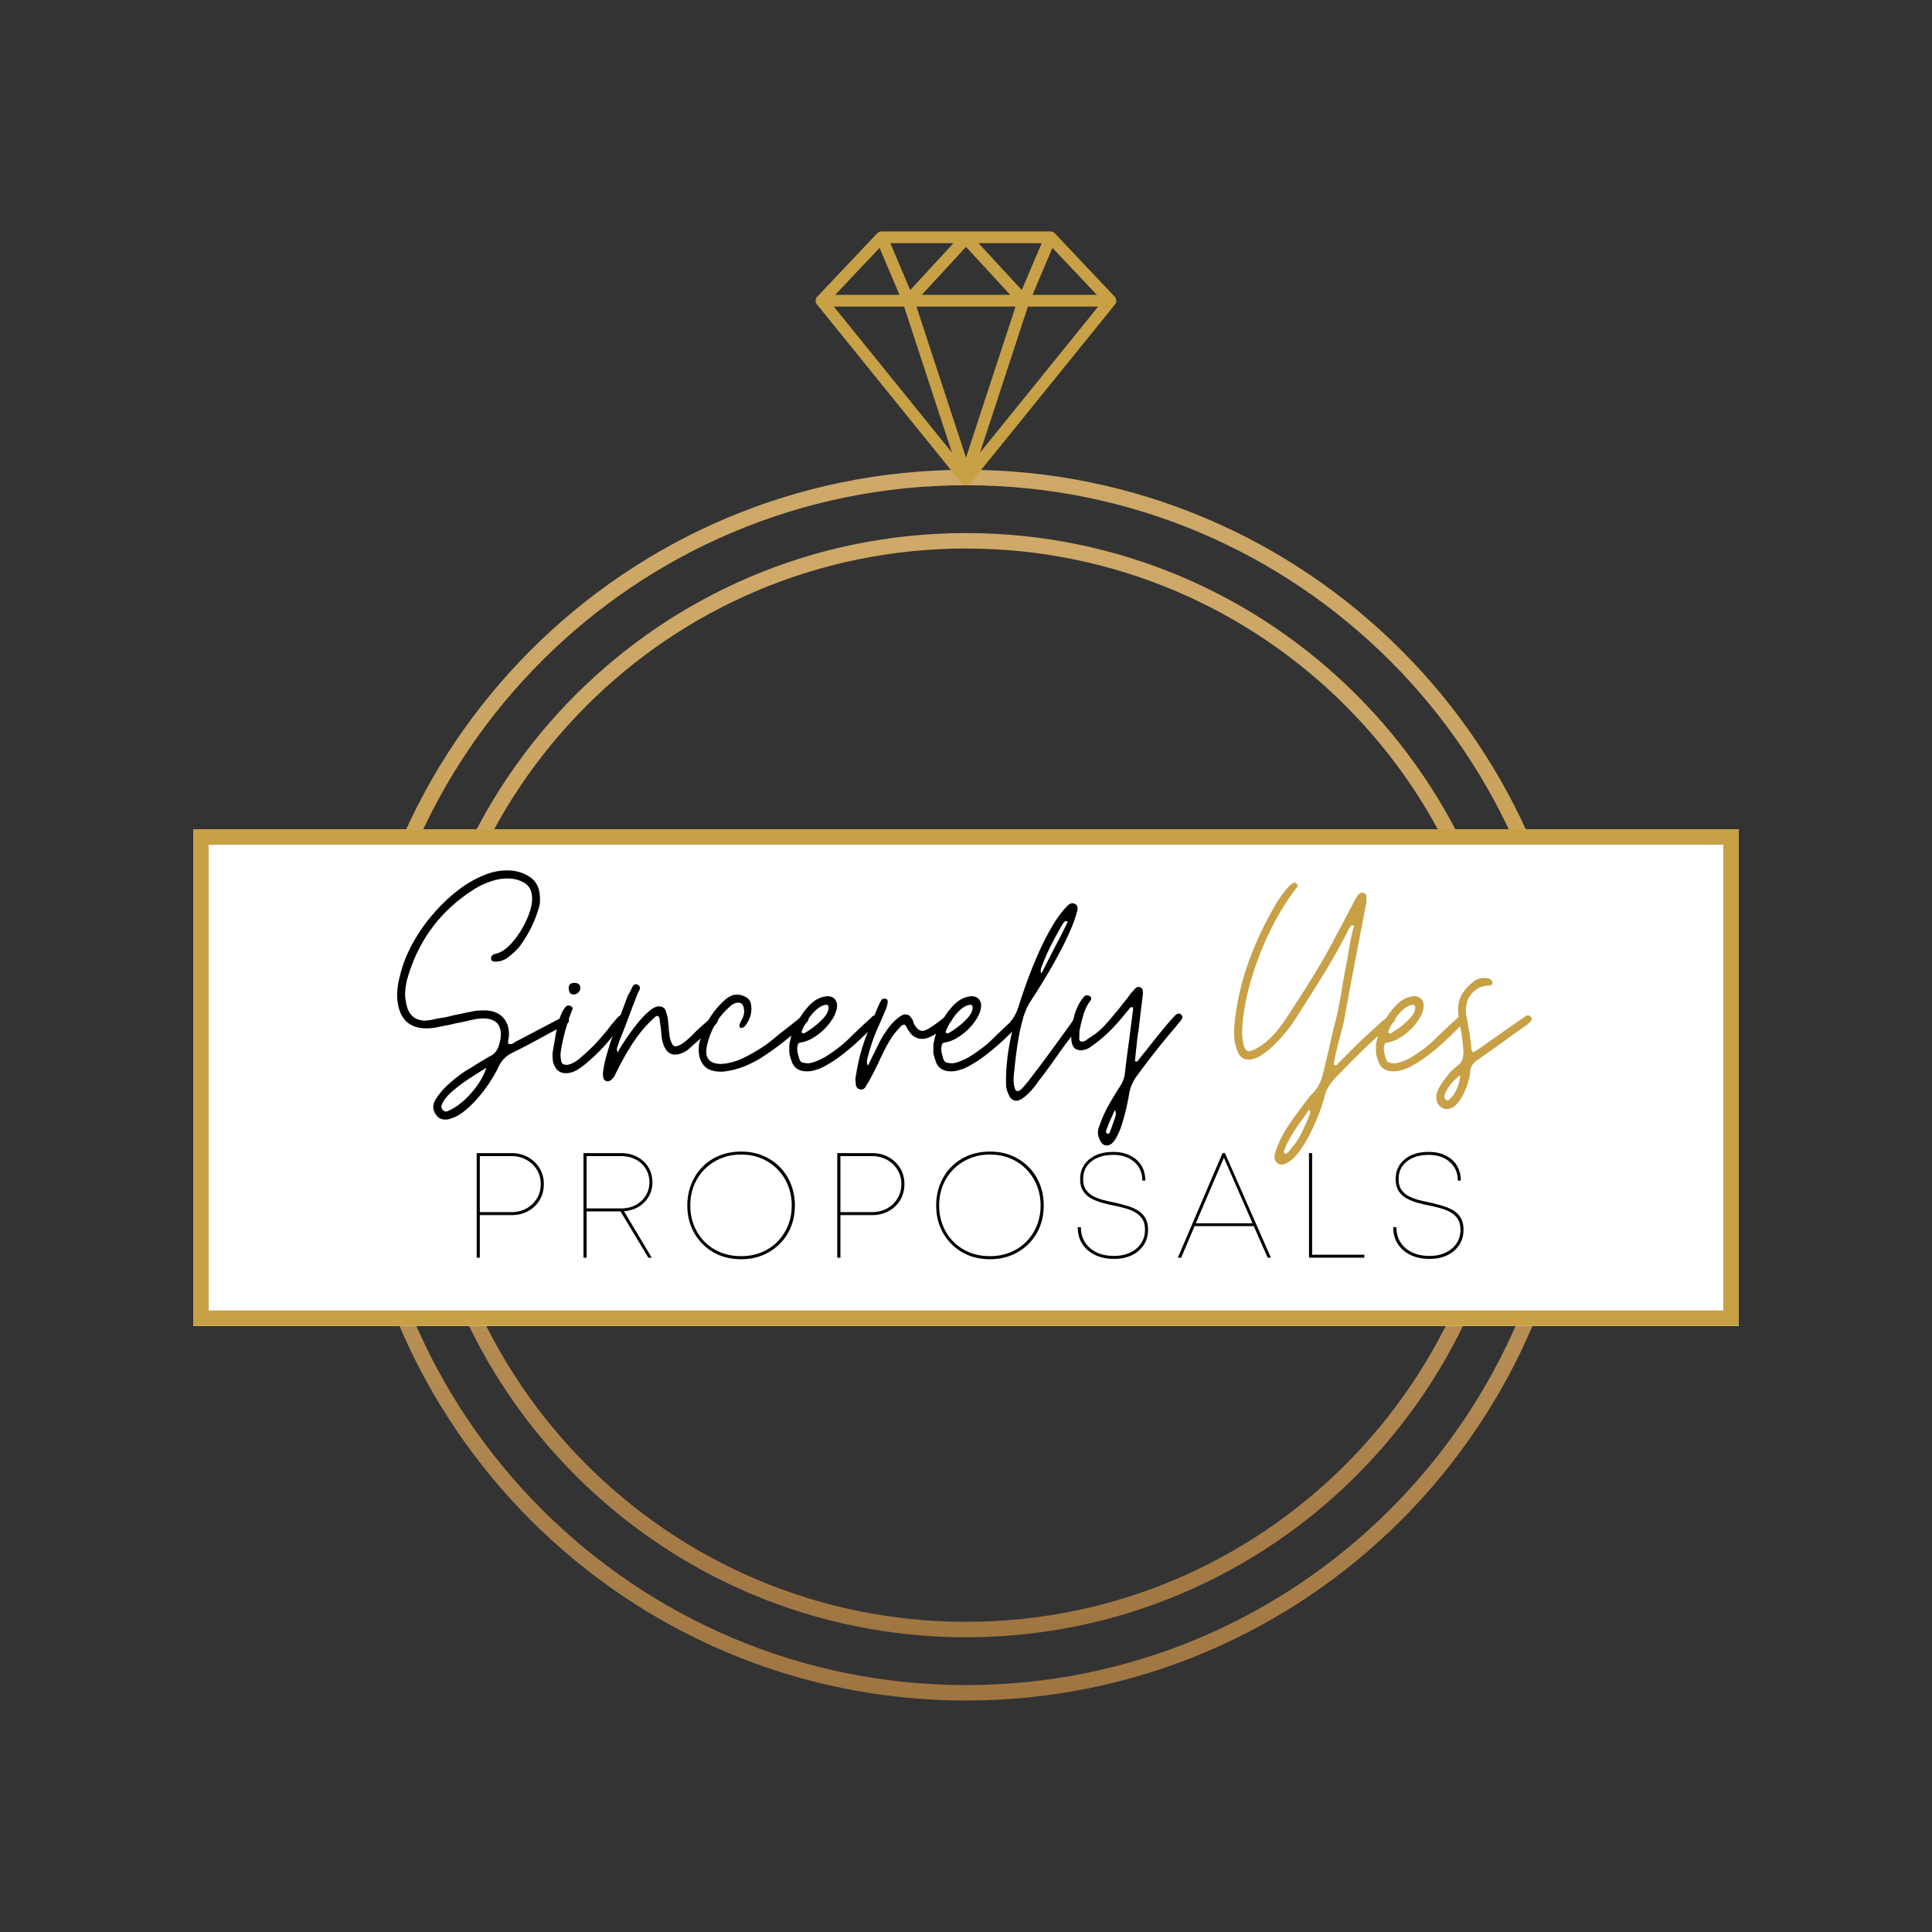 <?xml version="1.0" encoding="UTF-8"?>
<svg data-bbox="37.5 44.92 300.133 285.154" height="500" viewBox="0 0 375 375" width="500" xmlns="http://www.w3.org/2000/svg" data-type="ugc">
    <rect x="0" y="0" width="375" height="375" fill="#333333" stroke="none"/>
    <g>
        <defs>
            <clipPath id="ddf371f4-0d6a-452e-b171-8c79a16854ed">
                <path d="M68.055 91.188H306.94v238.886H68.055Zm0 0"/>
            </clipPath>
            <clipPath id="6f91a0cb-b0d2-49a6-bfef-dc497a560576">
                <path d="M68.055 210.629c0 65.965 53.476 119.445 119.445 119.445 65.965 0 119.441-53.48 119.441-119.445S253.465 91.188 187.5 91.188c-65.969 0-119.445 53.476-119.445 119.44m0 0"/>
            </clipPath>
            <clipPath id="6c74dbb6-d4c1-42ff-acb3-ff0c28a36056">
                <path d="M80.336 103.469H294.66v214.324H80.336Zm0 0"/>
            </clipPath>
            <clipPath id="8e963fca-cf47-4825-95d2-be11626a327a">
                <path d="M80.336 210.629c0 59.184 47.98 107.164 107.164 107.164s107.16-47.98 107.16-107.164-47.976-107.16-107.16-107.16-107.164 47.976-107.164 107.16m0 0"/>
            </clipPath>
            <clipPath id="78e1a78f-289e-46e3-8f93-c30fa262ebdd">
                <path d="M37.5 160.96h300v96.407h-300Zm0 0"/>
            </clipPath>
            <clipPath id="ba7b614e-07fb-407a-bd63-0d80e022c616">
                <path d="M37.508 160.96h299.984v96.4H37.508Zm0 0"/>
            </clipPath>
            <clipPath id="3b25a157-4a7d-4d80-adcf-d2bb66c0c052">
                <path d="M158.18 44.926h58.5v49.5h-58.5Zm0 0"/>
            </clipPath>
            <linearGradient id="a1f79650-7bc8-4f3a-98a4-554f70a3003f" y2="32" gradientUnits="userSpaceOnUse" x2="64" y1="32" gradientTransform="scale(4.977)" x1="0">
                <stop offset="0" stop-color="#9F7542"/>
                <stop offset=".008" stop-color="#9F7542"/>
                <stop offset=".016" stop-color="#A07643"/>
                <stop offset=".023" stop-color="#A17743"/>
                <stop offset=".031" stop-color="#A17744"/>
                <stop offset=".039" stop-color="#A27844"/>
                <stop offset=".047" stop-color="#A27845"/>
                <stop offset=".055" stop-color="#A37945"/>
                <stop offset=".063" stop-color="#A37A46"/>
                <stop offset=".07" stop-color="#A47A46"/>
                <stop offset=".078" stop-color="#A57B46"/>
                <stop offset=".086" stop-color="#A57C47"/>
                <stop offset=".094" stop-color="#A67C47"/>
                <stop offset=".102" stop-color="#A67D48"/>
                <stop offset=".109" stop-color="#A77E48"/>
                <stop offset=".117" stop-color="#A77E49"/>
                <stop offset=".125" stop-color="#A87F49"/>
                <stop offset=".133" stop-color="#A97F4A"/>
                <stop offset=".141" stop-color="#A9804A"/>
                <stop offset=".148" stop-color="#AA814B"/>
                <stop offset=".156" stop-color="#AA814B"/>
                <stop offset=".164" stop-color="#AB824C"/>
                <stop offset=".172" stop-color="#AC834C"/>
                <stop offset=".18" stop-color="#AC834D"/>
                <stop offset=".188" stop-color="#AD844D"/>
                <stop offset=".195" stop-color="#AD844E"/>
                <stop offset=".203" stop-color="#AE854E"/>
                <stop offset=".211" stop-color="#AF864F"/>
                <stop offset=".219" stop-color="#AF874F"/>
                <stop offset=".227" stop-color="#B08750"/>
                <stop offset=".234" stop-color="#B18850"/>
                <stop offset=".242" stop-color="#B18951"/>
                <stop offset=".25" stop-color="#B28A51"/>
                <stop offset=".258" stop-color="#B38A52"/>
                <stop offset=".266" stop-color="#B38B52"/>
                <stop offset=".273" stop-color="#B48C53"/>
                <stop offset=".281" stop-color="#B58D53"/>
                <stop offset=".289" stop-color="#B68E54"/>
                <stop offset=".297" stop-color="#B68E55"/>
                <stop offset=".305" stop-color="#B78F55"/>
                <stop offset=".313" stop-color="#B89056"/>
                <stop offset=".32" stop-color="#B89156"/>
                <stop offset=".328" stop-color="#B99157"/>
                <stop offset=".336" stop-color="#BA9257"/>
                <stop offset=".344" stop-color="#BB9358"/>
                <stop offset=".352" stop-color="#BB9458"/>
                <stop offset=".359" stop-color="#BC9559"/>
                <stop offset=".367" stop-color="#BD9559"/>
                <stop offset=".375" stop-color="#BD965A"/>
                <stop offset=".383" stop-color="#BE975B"/>
                <stop offset=".391" stop-color="#BF985B"/>
                <stop offset=".398" stop-color="#C0985C"/>
                <stop offset=".406" stop-color="#C0995C"/>
                <stop offset=".414" stop-color="#C0995B"/>
                <stop offset=".422" stop-color="#C19A5A"/>
                <stop offset=".43" stop-color="#C19A59"/>
                <stop offset=".438" stop-color="#C19A58"/>
                <stop offset=".445" stop-color="#C29A58"/>
                <stop offset=".453" stop-color="#C29B57"/>
                <stop offset=".461" stop-color="#C29B56"/>
                <stop offset=".469" stop-color="#C39B55"/>
                <stop offset=".477" stop-color="#C39B54"/>
                <stop offset=".484" stop-color="#C39C53"/>
                <stop offset=".492" stop-color="#C49C52"/>
                <stop offset=".5" stop-color="#C49C52"/>
                <stop offset=".508" stop-color="#C49D51"/>
                <stop offset=".516" stop-color="#C49D50"/>
                <stop offset=".523" stop-color="#C59D4F"/>
                <stop offset=".531" stop-color="#C59D4E"/>
                <stop offset=".539" stop-color="#C59E4D"/>
                <stop offset=".547" stop-color="#C69E4C"/>
                <stop offset=".555" stop-color="#C69E4C"/>
                <stop offset=".563" stop-color="#C69E4B"/>
                <stop offset=".57" stop-color="#C79F4A"/>
                <stop offset=".578" stop-color="#C79F49"/>
                <stop offset=".586" stop-color="#C79F48"/>
                <stop offset=".594" stop-color="#C8A047"/>
                <stop offset=".609" stop-color="#C8A047"/>
                <stop offset=".613" stop-color="#C8A048"/>
                <stop offset=".617" stop-color="#C8A049"/>
                <stop offset=".621" stop-color="#C8A049"/>
                <stop offset=".625" stop-color="#C8A14A"/>
                <stop offset=".629" stop-color="#C8A14B"/>
                <stop offset=".633" stop-color="#C8A14B"/>
                <stop offset=".637" stop-color="#C8A14C"/>
                <stop offset=".641" stop-color="#C9A14C"/>
                <stop offset=".645" stop-color="#C9A14D"/>
                <stop offset=".648" stop-color="#C9A14E"/>
                <stop offset=".652" stop-color="#C9A14E"/>
                <stop offset=".656" stop-color="#C9A14F"/>
                <stop offset=".66" stop-color="#C9A14F"/>
                <stop offset=".664" stop-color="#C9A250"/>
                <stop offset=".668" stop-color="#C9A251"/>
                <stop offset=".672" stop-color="#C9A251"/>
                <stop offset=".676" stop-color="#C9A252"/>
                <stop offset=".68" stop-color="#C9A252"/>
                <stop offset=".684" stop-color="#C9A253"/>
                <stop offset=".688" stop-color="#C9A254"/>
                <stop offset=".691" stop-color="#C9A254"/>
                <stop offset=".695" stop-color="#C9A255"/>
                <stop offset=".699" stop-color="#C9A255"/>
                <stop offset=".703" stop-color="#C9A356"/>
                <stop offset=".707" stop-color="#CAA357"/>
                <stop offset=".711" stop-color="#CAA357"/>
                <stop offset=".715" stop-color="#CAA358"/>
                <stop offset=".719" stop-color="#CAA358"/>
                <stop offset=".723" stop-color="#CAA359"/>
                <stop offset=".727" stop-color="#CAA35A"/>
                <stop offset=".73" stop-color="#CAA35A"/>
                <stop offset=".734" stop-color="#CAA35B"/>
                <stop offset=".738" stop-color="#CAA35B"/>
                <stop offset=".742" stop-color="#CAA45C"/>
                <stop offset=".746" stop-color="#CAA45D"/>
                <stop offset=".75" stop-color="#CAA45D"/>
                <stop offset=".754" stop-color="#CAA45E"/>
                <stop offset=".758" stop-color="#CAA45E"/>
                <stop offset=".762" stop-color="#CAA45F"/>
                <stop offset=".766" stop-color="#CAA460"/>
                <stop offset=".77" stop-color="#CBA460"/>
                <stop offset=".773" stop-color="#CBA461"/>
                <stop offset=".777" stop-color="#CBA461"/>
                <stop offset=".781" stop-color="#CBA562"/>
                <stop offset=".785" stop-color="#CBA563"/>
                <stop offset=".789" stop-color="#CBA563"/>
                <stop offset=".793" stop-color="#CBA564"/>
                <stop offset=".797" stop-color="#CBA564"/>
                <stop offset=".813" stop-color="#CBA565"/>
                <stop offset=".844" stop-color="#CCA665"/>
                <stop offset=".875" stop-color="#CCA666"/>
                <stop offset=".906" stop-color="#CDA766"/>
                <stop offset=".938" stop-color="#CDA767"/>
                <stop offset=".969" stop-color="#CEA867"/>
                <stop offset="1" stop-color="#CFA968"/>
            </linearGradient>
            <linearGradient id="7246e83f-c312-4c93-8627-43334b2e81f8" y2="32" gradientUnits="userSpaceOnUse" x2="64" y1="32" gradientTransform="scale(4.465)" x1="0">
                <stop offset="0" stop-color="#9F7542"/>
                <stop offset=".008" stop-color="#9F7542"/>
                <stop offset=".016" stop-color="#A07643"/>
                <stop offset=".023" stop-color="#A17743"/>
                <stop offset=".031" stop-color="#A17744"/>
                <stop offset=".039" stop-color="#A27844"/>
                <stop offset=".047" stop-color="#A27845"/>
                <stop offset=".055" stop-color="#A37945"/>
                <stop offset=".063" stop-color="#A37A46"/>
                <stop offset=".07" stop-color="#A47A46"/>
                <stop offset=".078" stop-color="#A57B46"/>
                <stop offset=".086" stop-color="#A57C47"/>
                <stop offset=".094" stop-color="#A67C47"/>
                <stop offset=".102" stop-color="#A67D48"/>
                <stop offset=".109" stop-color="#A77E48"/>
                <stop offset=".117" stop-color="#A77E49"/>
                <stop offset=".125" stop-color="#A87F49"/>
                <stop offset=".133" stop-color="#A97F4A"/>
                <stop offset=".141" stop-color="#A9804A"/>
                <stop offset=".148" stop-color="#AA814B"/>
                <stop offset=".156" stop-color="#AA814B"/>
                <stop offset=".164" stop-color="#AB824C"/>
                <stop offset=".172" stop-color="#AC834C"/>
                <stop offset=".18" stop-color="#AC834D"/>
                <stop offset=".188" stop-color="#AD844D"/>
                <stop offset=".195" stop-color="#AD844E"/>
                <stop offset=".203" stop-color="#AE854E"/>
                <stop offset=".211" stop-color="#AF864F"/>
                <stop offset=".219" stop-color="#AF874F"/>
                <stop offset=".227" stop-color="#B08750"/>
                <stop offset=".234" stop-color="#B18850"/>
                <stop offset=".242" stop-color="#B18951"/>
                <stop offset=".25" stop-color="#B28A51"/>
                <stop offset=".258" stop-color="#B38A52"/>
                <stop offset=".266" stop-color="#B38B52"/>
                <stop offset=".273" stop-color="#B48C53"/>
                <stop offset=".281" stop-color="#B58D53"/>
                <stop offset=".289" stop-color="#B68E54"/>
                <stop offset=".297" stop-color="#B68E55"/>
                <stop offset=".305" stop-color="#B78F55"/>
                <stop offset=".313" stop-color="#B89056"/>
                <stop offset=".32" stop-color="#B89156"/>
                <stop offset=".328" stop-color="#B99157"/>
                <stop offset=".336" stop-color="#BA9257"/>
                <stop offset=".344" stop-color="#BB9358"/>
                <stop offset=".352" stop-color="#BB9458"/>
                <stop offset=".359" stop-color="#BC9559"/>
                <stop offset=".367" stop-color="#BD9559"/>
                <stop offset=".375" stop-color="#BD965A"/>
                <stop offset=".383" stop-color="#BE975B"/>
                <stop offset=".391" stop-color="#BF985B"/>
                <stop offset=".398" stop-color="#C0985C"/>
                <stop offset=".406" stop-color="#C0995C"/>
                <stop offset=".414" stop-color="#C0995B"/>
                <stop offset=".422" stop-color="#C19A5A"/>
                <stop offset=".43" stop-color="#C19A59"/>
                <stop offset=".438" stop-color="#C19A58"/>
                <stop offset=".445" stop-color="#C29A58"/>
                <stop offset=".453" stop-color="#C29B57"/>
                <stop offset=".461" stop-color="#C29B56"/>
                <stop offset=".469" stop-color="#C39B55"/>
                <stop offset=".477" stop-color="#C39B54"/>
                <stop offset=".484" stop-color="#C39C53"/>
                <stop offset=".492" stop-color="#C49C52"/>
                <stop offset=".5" stop-color="#C49C52"/>
                <stop offset=".508" stop-color="#C49D51"/>
                <stop offset=".516" stop-color="#C49D50"/>
                <stop offset=".523" stop-color="#C59D4F"/>
                <stop offset=".531" stop-color="#C59D4E"/>
                <stop offset=".539" stop-color="#C59E4D"/>
                <stop offset=".547" stop-color="#C69E4C"/>
                <stop offset=".555" stop-color="#C69E4C"/>
                <stop offset=".563" stop-color="#C69E4B"/>
                <stop offset=".57" stop-color="#C79F4A"/>
                <stop offset=".578" stop-color="#C79F49"/>
                <stop offset=".586" stop-color="#C79F48"/>
                <stop offset=".594" stop-color="#C8A047"/>
                <stop offset=".609" stop-color="#C8A047"/>
                <stop offset=".613" stop-color="#C8A048"/>
                <stop offset=".617" stop-color="#C8A049"/>
                <stop offset=".621" stop-color="#C8A049"/>
                <stop offset=".625" stop-color="#C8A14A"/>
                <stop offset=".629" stop-color="#C8A14B"/>
                <stop offset=".633" stop-color="#C8A14B"/>
                <stop offset=".637" stop-color="#C8A14C"/>
                <stop offset=".641" stop-color="#C9A14C"/>
                <stop offset=".645" stop-color="#C9A14D"/>
                <stop offset=".648" stop-color="#C9A14E"/>
                <stop offset=".652" stop-color="#C9A14E"/>
                <stop offset=".656" stop-color="#C9A14F"/>
                <stop offset=".66" stop-color="#C9A14F"/>
                <stop offset=".664" stop-color="#C9A250"/>
                <stop offset=".668" stop-color="#C9A251"/>
                <stop offset=".672" stop-color="#C9A251"/>
                <stop offset=".676" stop-color="#C9A252"/>
                <stop offset=".68" stop-color="#C9A252"/>
                <stop offset=".684" stop-color="#C9A253"/>
                <stop offset=".688" stop-color="#C9A254"/>
                <stop offset=".691" stop-color="#C9A254"/>
                <stop offset=".695" stop-color="#C9A255"/>
                <stop offset=".699" stop-color="#C9A255"/>
                <stop offset=".703" stop-color="#C9A356"/>
                <stop offset=".707" stop-color="#CAA357"/>
                <stop offset=".711" stop-color="#CAA357"/>
                <stop offset=".715" stop-color="#CAA358"/>
                <stop offset=".719" stop-color="#CAA358"/>
                <stop offset=".723" stop-color="#CAA359"/>
                <stop offset=".727" stop-color="#CAA35A"/>
                <stop offset=".73" stop-color="#CAA35A"/>
                <stop offset=".734" stop-color="#CAA35B"/>
                <stop offset=".738" stop-color="#CAA35B"/>
                <stop offset=".742" stop-color="#CAA45C"/>
                <stop offset=".746" stop-color="#CAA45D"/>
                <stop offset=".75" stop-color="#CAA45D"/>
                <stop offset=".754" stop-color="#CAA45E"/>
                <stop offset=".758" stop-color="#CAA45E"/>
                <stop offset=".762" stop-color="#CAA45F"/>
                <stop offset=".766" stop-color="#CAA460"/>
                <stop offset=".77" stop-color="#CBA460"/>
                <stop offset=".773" stop-color="#CBA461"/>
                <stop offset=".777" stop-color="#CBA461"/>
                <stop offset=".781" stop-color="#CBA562"/>
                <stop offset=".785" stop-color="#CBA563"/>
                <stop offset=".789" stop-color="#CBA563"/>
                <stop offset=".793" stop-color="#CBA564"/>
                <stop offset=".797" stop-color="#CBA564"/>
                <stop offset=".813" stop-color="#CBA565"/>
                <stop offset=".844" stop-color="#CCA665"/>
                <stop offset=".875" stop-color="#CCA666"/>
                <stop offset=".906" stop-color="#CDA766"/>
                <stop offset=".938" stop-color="#CDA767"/>
                <stop offset=".969" stop-color="#CEA867"/>
                <stop offset="1" stop-color="#CFA968"/>
            </linearGradient>
        </defs>
        <g clip-path="url(#ddf371f4-0d6a-452e-b171-8c79a16854ed)">
            <g clip-path="url(#6f91a0cb-b0d2-49a6-bfef-dc497a560576)">
                <path stroke-width="8" stroke="url(#a1f79650-7bc8-4f3a-98a4-554f70a3003f)" d="M159.258-.002C71.305-.002-.002 71.3-.002 159.258c0 87.954 71.307 159.256 159.26 159.256s159.255-71.302 159.255-159.255c0-87.959-71.302-159.26-159.255-159.26Zm0 0" fill="none" transform="matrix(0 -.75 .75 0 68.056 330.072)"/>
            </g>
        </g>
        <g clip-path="url(#6c74dbb6-d4c1-42ff-acb3-ff0c28a36056)">
            <g clip-path="url(#8e963fca-cf47-4825-95d2-be11626a327a)">
                <path stroke-width="8" stroke="url(#7246e83f-c312-4c93-8627-43334b2e81f8)" d="M142.883-.002C63.972-.002-.002 63.972-.002 142.884c0 78.911 63.974 142.88 142.885 142.88 78.912 0 142.88-63.969 142.88-142.88 0-78.912-63.968-142.886-142.88-142.886Zm0 0" fill="none" transform="matrix(0 -.75 .75 0 80.337 317.791)"/>
            </g>
        </g>
        <g clip-path="url(#78e1a78f-289e-46e3-8f93-c30fa262ebdd)">
            <path d="M37.5 160.96h300.133v96.407H37.5Zm0 0" fill="#ffffff"/>
        </g>
        <g clip-path="url(#ba7b614e-07fb-407a-bd63-0d80e022c616)">
            <path stroke-width="6" stroke="#c8a046" d="M37.508 160.961h299.985v96.398H37.508Zm0 0" fill="none"/>
        </g>
        <g clip-path="url(#3b25a157-4a7d-4d80-adcf-d2bb66c0c052)">
            <path d="m216.367 57.59-11.633-12.31a1.13 1.13 0 0 0-.828-.36h-32.812a1.14 1.14 0 0 0-.832.36l-11.633 12.31a1.146 1.146 0 0 0-.059 1.5l28.043 34.66a1.144 1.144 0 0 0 1.774 0l28.039-34.66a1.14 1.14 0 0 0-.059-1.5m-45.644-9.477 3.867 9.117h-12.485Zm26.39 11.399-9.613 29.32-9.617-29.32Zm-18.199-2.282 8.586-9.308 8.586 9.308Zm11.024-10.027h12.246l-3.856 9.098Zm-13.266 9.098-3.86-9.098h12.25Zm-1.188 3.21 9.297 28.348-22.933-28.347Zm24.032 0h13.636L190.22 87.86Zm.894-2.28 3.867-9.118 8.618 9.117Zm0 0" fill="#c8a046"/>
        </g>
        <path d="M99.29 223.82q1.764 0 3.188.78a6 6 0 0 1 2.25 2.141q.826 1.36.828 3.078c0 1.156-.274 2.195-.813 3.11a5.83 5.83 0 0 1-2.234 2.14c-.95.524-2.024.781-3.219.781h-6.156v8.266h-.61v-20.297Zm-.031 11.452q1.623 0 2.906-.703a5.4 5.4 0 0 0 2.047-1.953q.75-1.231.75-2.797 0-1.53-.75-2.765a5.34 5.34 0 0 0-2.047-1.938q-1.283-.717-2.906-.719h-6.125v10.875Zm0 0" fill="#000000"/>
        <path d="M126.63 229.475c0 1.043-.243 1.97-.72 2.782a5.45 5.45 0 0 1-1.952 1.968q-1.252.751-2.844.875l5.39 9.016h-.656l-5.406-8.984h-6.578v8.984h-.61v-20.297h7.313q1.733 0 3.11.735a5.4 5.4 0 0 1 2.171 2.015q.78 1.284.781 2.906m-12.766-5.078v10.157h6.672q1.623 0 2.86-.672a5.1 5.1 0 0 0 1.937-1.797q.716-1.139.718-2.61-.002-1.482-.718-2.625a4.83 4.83 0 0 0-1.954-1.796q-1.25-.657-2.843-.657Zm0 0" fill="#000000"/>
        <path d="M143.848 244.413q-2.298-.001-4.219-.781a9.8 9.8 0 0 1-3.297-2.22 10 10 0 0 1-2.156-3.296q-.767-1.887-.766-4.125-.001-2.231.766-4.14a10 10 0 0 1 2.156-3.344 9.7 9.7 0 0 1 3.297-2.203q1.922-.781 4.219-.782 2.296.001 4.187.782a10 10 0 0 1 3.313 2.203 9.95 9.95 0 0 1 2.172 3.343c.507 1.274.765 2.653.765 4.141 0 1.492-.258 2.871-.765 4.14a9.8 9.8 0 0 1-2.172 3.298 10.2 10.2 0 0 1-3.313 2.203q-1.891.78-4.187.78m0-.594q2.139.002 3.937-.734a9.2 9.2 0 0 0 3.11-2.063 9.4 9.4 0 0 0 2.046-3.14q.734-1.794.735-3.891-.001-2.108-.734-3.906a9.5 9.5 0 0 0-2.047-3.14 9.1 9.1 0 0 0-3.11-2.095q-1.798-.75-3.937-.75-2.176.002-3.969.766-1.8.751-3.125 2.094a9.5 9.5 0 0 0-2.047 3.125q-.72 1.798-.719 3.906 0 2.097.72 3.89a9.6 9.6 0 0 0 2.046 3.141 9.3 9.3 0 0 0 3.125 2.063q1.794.736 3.969.734m0 0" fill="#000000"/>
        <path d="M169.28 223.82q1.763 0 3.188.78a6 6 0 0 1 2.25 2.141q.827 1.36.828 3.078c0 1.156-.274 2.195-.813 3.11a5.83 5.83 0 0 1-2.234 2.14c-.95.524-2.024.781-3.219.781h-6.156v8.266h-.61v-20.297Zm-.031 11.452q1.623 0 2.906-.703a5.4 5.4 0 0 0 2.047-1.953q.75-1.231.75-2.797 0-1.53-.75-2.765a5.34 5.34 0 0 0-2.047-1.938q-1.283-.717-2.906-.719h-6.125v10.875Zm0 0" fill="#000000"/>
        <path d="M192.15 244.413q-2.296-.001-4.218-.781a9.8 9.8 0 0 1-3.297-2.22 10 10 0 0 1-2.156-3.296q-.767-1.887-.766-4.125-.001-2.231.766-4.14a10 10 0 0 1 2.156-3.344 9.7 9.7 0 0 1 3.297-2.203q1.922-.781 4.219-.782 2.296.001 4.187.782a10 10 0 0 1 3.313 2.203 9.95 9.95 0 0 1 2.172 3.343c.507 1.274.765 2.653.765 4.141 0 1.492-.258 2.871-.765 4.14a9.8 9.8 0 0 1-2.172 3.298 10.2 10.2 0 0 1-3.313 2.203q-1.891.78-4.187.78m0-.594q2.14.002 3.938-.734a9.2 9.2 0 0 0 3.11-2.063 9.4 9.4 0 0 0 2.046-3.14q.734-1.794.735-3.891 0-2.108-.735-3.906a9.5 9.5 0 0 0-2.046-3.14 9.1 9.1 0 0 0-3.11-2.095q-1.798-.75-3.937-.75-2.176.002-3.969.766-1.8.751-3.125 2.094a9.5 9.5 0 0 0-2.047 3.125q-.72 1.798-.719 3.906 0 2.097.72 3.89a9.6 9.6 0 0 0 2.046 3.141 9.3 9.3 0 0 0 3.125 2.063q1.794.736 3.969.734m0 0" fill="#000000"/>
        <path d="M216.24 244.35q-2.11 0-3.704-.765-1.58-.78-2.469-2.156-.876-1.372-.875-3.235h.61q0 1.689.797 2.938c.531.836 1.281 1.484 2.25 1.953q1.452.689 3.39.687c1.176 0 2.211-.21 3.11-.64q1.358-.639 2.125-1.782.763-1.154.765-2.625 0-1.312-.515-2.109a3.8 3.8 0 0 0-1.36-1.281 8 8 0 0 0-1.937-.797 28 28 0 0 0-2.266-.547 38 38 0 0 1-2.344-.562 9.8 9.8 0 0 1-2.093-.86 4.3 4.3 0 0 1-1.5-1.422q-.563-.888-.563-2.281-.001-2.374 1.75-3.828 1.746-1.453 4.688-1.453 1.858 0 3.265.703 1.405.69 2.172 1.937.764 1.253.766 2.922h-.578c0-1.5-.524-2.703-1.563-3.61-1.031-.913-2.386-1.374-4.062-1.374-1.781 0-3.203.43-4.266 1.281q-1.594 1.266-1.594 3.422c0 .813.164 1.48.5 2q.515.785 1.375 1.266c.582.312 1.235.57 1.953.765.72.188 1.461.36 2.235.516.812.18 1.601.383 2.375.61q1.156.328 2.094.874a4.13 4.13 0 0 1 1.5 1.469q.562.909.562 2.328 0 1.69-.844 2.969c-.562.844-1.34 1.508-2.328 1.984q-1.47.703-3.422.703m0 0" fill="#000000"/>
        <path d="m246.057 244.116-2.703-6.125h-11.485l-2.61 6.125h-.64l8.672-20.297h.469l8.922 20.297Zm-8.5-19.406-5.453 12.734h11.015Zm0 0" fill="#000000"/>
        <path d="M254.685 243.538h10.125v.578h-10.734v-20.297h.609Zm0 0" fill="#000000"/>
        <path d="M277.473 244.35q-2.109 0-3.703-.765-1.58-.78-2.469-2.156-.876-1.372-.875-3.235h.61q0 1.689.797 2.938c.531.836 1.281 1.484 2.25 1.953q1.451.689 3.39.687c1.176 0 2.211-.21 3.11-.64q1.358-.639 2.125-1.782.764-1.154.765-2.625 0-1.312-.515-2.109a3.8 3.8 0 0 0-1.36-1.281 8 8 0 0 0-1.937-.797 28 28 0 0 0-2.266-.547 38 38 0 0 1-2.344-.562 9.8 9.8 0 0 1-2.093-.86 4.3 4.3 0 0 1-1.5-1.422q-.563-.888-.563-2.281-.001-2.374 1.75-3.828 1.746-1.453 4.688-1.453 1.858 0 3.265.703 1.406.69 2.172 1.937c.508.836.766 1.809.766 2.922h-.578c0-1.5-.524-2.703-1.563-3.61-1.031-.913-2.386-1.374-4.062-1.374-1.782 0-3.203.43-4.266 1.281q-1.594 1.266-1.594 3.422c0 .813.164 1.48.5 2q.515.785 1.375 1.266c.582.312 1.235.57 1.953.765.72.188 1.461.36 2.235.516.812.18 1.601.383 2.375.61q1.156.328 2.094.874a4.13 4.13 0 0 1 1.5 1.469q.562.909.562 2.328 0 1.69-.844 2.969c-.562.844-1.34 1.508-2.328 1.984q-1.47.703-3.422.703m0 0" fill="#000000"/>
        <path d="M86.427 217.306q-1.079-.001-1.672-.782-1.144-1.377-.312-2.937 1.03-1.754 2.859-3.36 1.828-1.62 3.515-2.64.592-.31 1.126-.672.544-.356 1.14-.719a16 16 0 0 0 1.11-.656q.573-.357 1.171-.656a3.1 3.1 0 0 0 1.297-1.5 8 8 0 0 0 .516-1.984q.358-3.591-3.188-3.72-1.02 0-1.922.188c-.437.074-.898.172-1.374.297q-.72.175-1.376.297-.738.127-1.453.313-.719.175-1.375.28-.909.188-1.859.376-.955.174-1.922.172-1.987 0-3.36-.954-1.376-.966-1.921-2.953a9.6 9.6 0 0 1-.328-3.109q.093-1.56.515-3.125.78-3.358 2.672-6.687a33.6 33.6 0 0 1 4.5-6.172q2.608-2.86 5.485-4.782a20.6 20.6 0 0 1 3.89-2.03 11.4 11.4 0 0 1 4.266-.845q2.466.002 4.36 1.235 1.886 1.218 2 3.797.122 1.33-.235 2.343-1.144 3.956-3.781 7.5a16 16 0 0 1-2.016 1.891c-.781.625-1.633.938-2.547.938-.2 0-.39-.032-.578-.094-.18-.063-.281-.211-.312-.453-.043-.282.078-.54.359-.782q.105-.124.234-.125.124 0 .172-.047 1.324-.247 2.578-1.437 1.265-1.2 2.313-2.875a18 18 0 0 0 1.687-3.39q.623-1.718.625-2.985 0-2.156-1.437-3.047c-.961-.601-2.078-.906-3.36-.906q-1.675 0-3.484.656-1.8.659-3.172 1.563-9.61 6.174-12.781 17.28-.299 1.192-.39 2.329a7.6 7.6 0 0 0 .155 2.281q.591 3.486 3.766 3.485.247 0 .36-.063h.312q.357-.059.719-.14a9 9 0 0 1 .718-.157q.357-.06.72-.125.356-.06.718-.11c.438-.081.883-.179 1.344-.296a21 21 0 0 1 1.36-.312q.655-.125 1.312-.266.67-.154 1.328-.266a7 7 0 0 1 1.437-.219q.716-.03 1.5-.03 2.093.127 3.266 1.421c.781.856 1.148 1.98 1.11 3.375 0 .242-.04.524-.11.844q-.129.485.047.906h.25q.466.001.781-.25.105-.107.281-.203l.313-.156 7.984-4.188c.07-.039.172-.082.297-.125.125-.039.242-.082.36-.125q.122-.06.296-.11.187-.058.297-.124.061-.061.25-.063c.195 0 .36.102.484.297.032.086.055.168.079.25q.03.111.03.235 0 .299-.171.421-.315.299-.672.485a2 2 0 0 0-.36.14 5 5 0 0 0-.359.22q-1.14.596-2.312 1.234-1.16.626-2.36 1.28a127 127 0 0 1-4.859 2.516q-1.753.909-2.516 2.579-.55 1.206-1.546 2.765a28 28 0 0 1-2.282 3.094 21 21 0 0 1-2.687 2.688q-1.407 1.17-2.672 1.53-.488.249-1.203.25m.125-1.563q.233-.002.297-.062a9 9 0 0 0 1.203-.594q1.921-1.142 3.719-3.281c1.195-1.414 2.078-2.926 2.64-4.532a77 77 0 0 0-3.156 1.97 31 31 0 0 0-3.484 2.593q-1.583 1.39-2.063 2.703c-.086.32-.008.625.234.906q.311.295.61.297m0 0" fill="#000000"/>
        <path d="M109.828 208.306q-1.675.001-2.344-1.75a3.3 3.3 0 0 1-.203-.985 18 18 0 0 1-.031-1.172q.233-1.312.531-3.14.31-1.842.813-3.484c.344-1.102.773-1.915 1.297-2.438.195-.113.359-.172.484-.172.04 0 .18.04.422.11.27.124.367.351.297.671a40 40 0 0 0-1.39 4.172 34 34 0 0 0-.891 4.281q-.063.659.124 1.563.107.486.407.61.312.11.781.109a3.9 3.9 0 0 0 1.203-.422 7.4 7.4 0 0 0 1.078-.719q1.2-1.015 2.313-2.094a32 32 0 0 0 2.125-2.28q.356-.422.719-.845.374-.42.671-.843c.196-.282.414-.555.657-.829q.356-.42.718-.843.186-.246.391-.422c.133-.125.285-.242.453-.36a.38.38 0 0 1 .297-.125q.234 0 .422.188.357.236.234.719-.065.363-.36.656a87 87 0 0 1-3.218 3.969 33 33 0 0 1-3.625 3.593 13.5 13.5 0 0 1-2 1.532q-1.172.75-2.375.75m1.563-15.297q-.91.112-1.016-1.14c0-.727.36-1.095 1.078-1.095q1.138.001 1.203.97c0 .323-.133.616-.39.874q-.394.392-.875.39m0 0" fill="#000000"/>
        <path d="M117.933 209.868q-.715 0-.844-.844c-.039-.125-.062-.382-.062-.78q.187-1.561.61-3.063.41-1.5.89-3 .421-1.137.844-2.25.42-1.108.843-2.25c.282-.758.555-1.508.829-2.25q.42-1.108.843-2.25.294-.421.688-1.282.387-.874.875-.875s.117.043.36.125q.607.363.296 1.016l-.36.719q-.422 1.144-.874 2.281-.438 1.144-.86 2.281-.423 1.142-.875 2.313-.455 1.16-.922 2.297-.063.252-.156.515c-.062.18-.133.371-.203.578q-.253.47.063 1.125.357-.761 1.312-2.203a44 44 0 0 1 2.156-3c.801-1.039 1.602-1.922 2.407-2.64q1.202-1.092 2.093-1.094 1.032 0 1.328.844.293.844.422 1.625c.032.281.055.543.078.781q.03.362.094.719-.002.362.031.718.03.363.094.72a4.3 4.3 0 0 0 .531 1.859q.187.485.72.484.122 0 .187-.062h.125a4.5 4.5 0 0 0 1.015-.516q.482-.328.953-.75c.282-.238.54-.477.782-.719l.78-.781a27 27 0 0 1 1.563-1.438c.32-.28.594-.52.813-.718a12 12 0 0 0 .453-.422q.105-.123.234-.235l.188-.187a.587.587 0 0 1 .828 0q.42.363.25.844a2.4 2.4 0 0 1-.547.843q-.234.236-.937.875-.692.626-1.5 1.375a50 50 0 0 1-1.5 1.36q-.69.595-.922.828c-.719.68-1.524 1.101-2.406 1.266h-.235a.9.9 0 0 1-.297.046c-.804 0-1.445-.414-1.922-1.25a5.7 5.7 0 0 1-.656-2.218q-.064-.48-.094-.938-.035-.452-.093-.875a28 28 0 0 1-.125-.86q-.049-.451-.11-.874c-.086-.32-.226-.485-.422-.485a.58.58 0 0 0-.421.188 25 25 0 0 0-4.11 4.734 46 46 0 0 0-3.14 5.469l-.282.516q-.14.27-.265.562-.129.3-.344.547a4 4 0 0 1-.5.469.92.92 0 0 1-.594.187m0 0" fill="#000000"/>
        <path d="M140.011 208.009c-1.68 0-2.851-.445-3.515-1.344q-.984-1.36-.86-3.281.001-.293.031-.5.02-.217.079-.469a18.8 18.8 0 0 1 1.89-4.61q1.232-2.109 3.219-3.843 1.077-.905 2.219-.906.843.002 1.703.484.872.487 1 1.438c.238 1.523-.164 2.921-1.203 4.203q-.128.189-.485.297h-.062c0 .043-.024.062-.063.062-.28 0-.422-.117-.422-.36a.88.88 0 0 1 .125-.593q.061-.124.125-.266.061-.152.125-.28a3.8 3.8 0 0 0 .438-1.048q.154-.574.031-1.172-.11-1.202-1.14-1.203-.47 0-.922.281a3.8 3.8 0 0 0-.75.563c-2.125 1.875-3.547 4.258-4.266 7.14q-1.018 3.908 2.703 3.907.232 0 .36-.063h.359q2.092-.293 4.188-1.406a42 42 0 0 0 3.796-2.266q.781-.591 1.532-1.218c.5-.426 1.007-.836 1.53-1.235q.765-.59 1.516-1.187.748-.61 1.532-1.219.124-.105.265-.234.153-.123.282-.235.123-.122.265-.203.153-.092.281-.156l.36-.125a.58.58 0 0 1 .531.297q.292.362 0 .906a2 2 0 0 1-.234.297l-.157.156q-.093.083-.14.14a197 197 0 0 1-4 3.313 49 49 0 0 1-4.234 3.047 20.2 20.2 0 0 1-3.72 1.922q-1.86.721-4.015.969Zm0 0" fill="#000000"/>
        <path d="M156.623 207.946q-2.456.001-3.047-2.218a6.4 6.4 0 0 1-.297-1.016 3 3 0 0 1-.063-1.031q-.059-.78.094-1.438.142-.655.313-1.328.543-1.436 1.468-3.078a13 13 0 0 1 2.219-2.906q1.294-1.265 2.86-1.516.187 0 .234-.047h.25q.89.001 1.406.594.515.596.39 1.625-.233 1.44-1.406 2.969a11.4 11.4 0 0 1-2.734 2.578q-1.565 1.049-3 1.234-.423.11-.484.531-.235.973.187 2.11c.113.68.344 1.078.688 1.203q.513.174 1.343.172 1.812-.358 3.688-1.594 1.888-1.231 3.219-2.422.544-.481 1.078-1.015.544-.545 1.078-1.032a50 50 0 0 1 2.11-1.984q.105-.106.28-.266.186-.153.313-.265l.266-.266.28-.281q.293-.17.47-.172.245.001.422.172c.32.281.382.586.187.906q-.064.174-.484.594a80 80 0 0 1-2.703 2.703 47 47 0 0 1-3.485 3.031q-1.862 1.471-3.719 2.469-1.863.984-3.422.984m-.532-7.39q.78-.406 1.89-1.25a13.4 13.4 0 0 0 1.97-1.828q.874-.997.875-1.954-.064-.608-.532-.484-.971.13-1.937 1.031a10.2 10.2 0 0 0-1.672 2.032q-.72 1.143-1.078 2.093c0 .211.039.313.125.313q.293.111.36.047m0 0" fill="#000000"/>
        <path d="M167.123 211.478h-.172q.001-.064-.125-.063-.591-.176-.72-.89v-.36q.001-.188-.062-.422v-.36c0-.124.024-.265.063-.421.406-2.676 1.008-5.094 1.797-7.25q1.2-3.246 2.765-6.844.123-.247.235-.453.122-.215.25-.39.169-.189.531-.188h.188q.48.187.421.61-.002.532-.297 1.312-.376.908-.765 1.812c-.25.594-.516 1.196-.797 1.797q-.61 1.377-1.094 2.766-.47 1.378-.828 2.75c-.086.324-.156.648-.219.969q-.08.47.157.953h-.063l.063.062 2.343-4.75a19 19 0 0 1 1.797-2.781q1.077-1.418 2.453-2.25a1.5 1.5 0 0 1 .72-.187c.487 0 .866.242 1.14.718q.124.127.219.313.093.174.14.343.06.376.313.735.654 1.078 1.437 1.078.528.001 1.313-.484.78-.48 1.593-1.079.81-.607 1.297-1.015.359-.357.781-.61.048-.06.235-.062.233 0 .484.188.359.362.172.718a2.9 2.9 0 0 1-.531.781q-.55.533-1.516 1.282-.954.75-1.969 1.297c-.68.367-1.296.546-1.859.546q-1.5.002-2.469-1.328l-.234-.359a7 7 0 0 1-.234-.36 1.4 1.4 0 0 0-.188-.359 7 7 0 0 1-.234-.36q-.423 0-.64.188c-.138.118-.267.25-.392.407a12.7 12.7 0 0 0-1.5 1.843 22 22 0 0 0-1.187 2q-.362.721-.719 1.438-.362.72-.672 1.437-.362.72-.718 1.453c-.243.481-.5.981-.782 1.5q-.234.47-.515.922c-.18.305-.367.614-.563.938a.95.95 0 0 1-.844.469m0 0" fill="#000000"/>
        <path d="M184.583 207.946q-2.456.001-3.047-2.218a6.4 6.4 0 0 1-.297-1.016 3 3 0 0 1-.063-1.031q-.059-.78.094-1.438.142-.655.313-1.328.544-1.436 1.468-3.078a13 13 0 0 1 2.219-2.906q1.294-1.265 2.86-1.516.187 0 .234-.047h.25q.89.001 1.406.594.515.596.39 1.625-.233 1.44-1.406 2.969a11.4 11.4 0 0 1-2.734 2.578q-1.564 1.049-3 1.234-.424.11-.484.531-.235.973.187 2.11c.113.68.344 1.078.688 1.203q.513.174 1.343.172 1.812-.358 3.688-1.594 1.888-1.231 3.219-2.422.544-.481 1.078-1.015.544-.545 1.078-1.032a50 50 0 0 1 2.11-1.984q.105-.106.28-.266c.126-.101.227-.191.313-.265l.266-.266.28-.281q.293-.17.47-.172.245.001.422.172c.32.281.382.586.187.906q-.064.174-.484.594a80 80 0 0 1-2.703 2.703 47 47 0 0 1-3.485 3.031q-1.862 1.471-3.719 2.469-1.863.984-3.421.984m-.532-7.39q.78-.406 1.89-1.25a13.4 13.4 0 0 0 1.97-1.828q.874-.997.875-1.954-.064-.608-.532-.484-.971.13-1.937 1.031a10.2 10.2 0 0 0-1.672 2.032q-.72 1.143-1.078 2.093c0 .211.039.313.125.313q.293.111.36.047m0 0" fill="#000000"/>
        <path d="M197.254 213.65q-.845-.002-1.328-.907-.469-.908-.593-1.625a3 3 0 0 1-.063-.594v-1.375q.059-2.278.328-4.265a47 47 0 0 1 .688-3.906q.122-.468.203-1.016.093-.546-.313-1.016c-.125-.164-.156-.328-.093-.484q.091-.234.265-.422a7 7 0 0 0 1.016-1.766c.238-.625.46-1.273.672-1.953q.655-2.046 1.609-4.625a88 88 0 0 1 2.156-5.218 50 50 0 0 1 2.578-4.938q1.388-2.31 2.954-3.875.48-.358.843-.36.048.001.14.032.093.033.267.078.421.188.515.516c.063.218.07.449.031.687-.28 1.2-.773 2.59-1.468 4.172a65 65 0 0 1-2.407 4.875 98 98 0 0 1-2.734 4.734 149 149 0 0 1-2.39 3.797q-1.08 1.565-1.72 4.032a46 46 0 0 0-.984 5 88 88 0 0 0-.531 4.421 16 16 0 0 0-.156 1.829 5.2 5.2 0 0 0 .265 1.828q.124.468.547.468.422 0 1.078-.78c.438-.512.739-.868.907-1.079a236 236 0 0 0 4.312-5.719 848 848 0 0 0 4.203-5.797q.122-.232.485-.734.357-.516.656-.516c.039 0 .18.04.422.11q.42.188.297.656 0 .487-.235.734a10 10 0 0 1-.437.75l-.469.75a89 89 0 0 0-1.922 2.485q-.955 1.283-1.922 2.672-.955 1.378-1.953 2.703c-.656.875-1.305 1.734-1.937 2.578q-.315.47-1 1.219-.69.748-1.438 1.297-.751.545-1.344.546m4.86-24.735q0-.047.062-.047v.047q.825-1.67 1.703-3.375a212 212 0 0 1 1.766-3.39l1.625-3.25v-.063q-.063-.061-.062-.11-.001.113.062.172-.361-.124-.36-.125c-.156 0-.355.165-.593.485a79 79 0 0 0-2.266 4.125 41 41 0 0 0-1.875 4.281c-.21.524-.23.938-.062 1.25m0 0" fill="#000000"/>
        <path d="M214.824 222.337c-.524 0-.938-.297-1.25-.89q-.785-1.393-.25-2.704a24.3 24.3 0 0 1 1.797-4.11 65 65 0 0 1 2.343-3.874 6.1 6.1 0 0 0 .844-2.156q.123-1.015.234-2 .123-.997.25-1.954.125-1.03.266-2.015.154-.984.266-2.016l.547-4.25q.06-.123.062-.61 0-.233-.187-.234c-.118-.082-.235-.062-.36.063l-1.25 1.5a36 36 0 0 1-3.125 3.422 27.5 27.5 0 0 1-3.594 2.875q-.376.235-.734.328-.362.096-.719.156c-.793 0-1.328-.226-1.609-.687q-.422-.703-.422-1.782 0-1.98.563-4.171c.382-1.457 1.015-2.707 1.89-3.75q.293-.295.656-.297.061 0 .157.031.091.035.265.094c.407.242.446.578.125 1.015a7.9 7.9 0 0 0-1.234 2.438 32 32 0 0 0-.687 2.656 5 5 0 0 0-.157.969q-.016.485-.015.953-.127.844.53.844.247.002.61-.172.233-.122.438-.297.217-.186.453-.312.247-.123.453-.297.2-.187.453-.297a15 15 0 0 0 2.125-1.922 49 49 0 0 0 1.953-2.281q.422-.481.844-1.016.42-.545.828-1.078.42-.481.813-1.016.387-.545.812-1.031.124-.122.266-.297a2.4 2.4 0 0 1 .281-.297q.293-.311.656-.312h.125q.046.063.11.062.78.188.546 1.688-.129 1.143-.28 2.281-.143 1.144-.266 2.281a38 38 0 0 1-.297 2.313q-.175 1.16-.297 2.297l-.36 3.484q.06.001.422.125a91 91 0 0 1 1.703-2.156q.875-1.092 1.72-2.172l1.702-2.094a42 42 0 0 1 1.828-2.11q.294-.356.657-.656.31-.17.484-.171.234 0 .422.171.422.423.188.844-.251.423-.579.781c-.218.243-.43.5-.625.782a135 135 0 0 0-3.75 4.531 157 157 0 0 0-3.578 4.703q-1.377 1.735-1.734 3.844-.128.843-.484 2.484a38 38 0 0 1-.907 3.36q-.532 1.716-1.281 2.906c-.5.8-1.055 1.203-1.656 1.203m.25-2.281q.233-.001.297-.172.06-.188.171-.422l.907-2.578q.294-.845-.063-1.438-.175.422-.39.891-.207.482-.454.969l-.718 1.797c-.074.156-.121.32-.14.5-.024.187.046.32.202.406q.06.047.188.047m0 0" fill="#000000"/>
        <path d="M248.771 226.056q-.595-.001-1.015-.453-.423-.44-.36-1.157-.002-.128.032-.343.03-.205.093-.438a21 21 0 0 1 2.547-5.172 105 105 0 0 1 3.39-4.672q.717-1.02 1.438-1.734c.52-.523.942-1.14 1.266-1.86q.294-.543.688-2.078.387-1.529.828-3.421.45-1.887.812-3.563c.238-1.125.442-1.945.61-2.469q.715-2.871 1.25-6.047c.32-2.039.687-4.062 1.093-6.062q.295-1.747.594-3.453a34 34 0 0 1 .781-3.453q-.065-.061-.36-.063c-.124 0-.226.063-.296.188q-.25.299-.437.656-.176.362-.344.719a134 134 0 0 1-4.844 8.515 410 410 0 0 1-5.234 8.282q-.612.971-1.657 2.265a34 34 0 0 1-2.28 2.516q-1.238 1.219-2.563 2.062c-.875.563-1.711.844-2.5.844q-1.564 0-2.22-1.922a8.6 8.6 0 0 1-.515-2.344q-.092-1.201.031-2.515a50 50 0 0 1 2.626-11.813 66 66 0 0 1 5.109-11.047c.164-.32.5-.863 1-1.625q.749-1.137 1.61-2.093.871-.968 1.359-.969.293 0 .359.188.294.421.11.656-.177.235-.422.547c-1.274 1.68-2.493 3.578-3.657 5.703a59 59 0 0 0-3.125 6.718 61 61 0 0 0-2.281 7.079q-.891 3.531-1.125 6.718-.188 2.157.234 3.891c.196.805.555 1.203 1.079 1.203q.247 0 .968-.297a12.9 12.9 0 0 0 3.5-2.64 24.5 24.5 0 0 0 2.735-3.485 383 383 0 0 0 4.672-7.281q2.277-3.638 4.328-7.469.481-.966 1.015-1.922.545-.966 1.032-1.922.468-.965.984-1.89a46 46 0 0 0 .984-1.89c.125-.282.352-.68.688-1.204q.515-.78 1-.781.233.002.297.062.546.236.547.782v.656c0 .324-.024.543-.063.656q-1.08 5.644-2.14 11.14-1.05 5.485-2.063 11.063-.064.485-.39 1.75-.332 1.253-.72 2.781a91 91 0 0 0-.671 2.797c-.18.836-.266 1.414-.266 1.735q.06.063.313.062.358 0 .406-.187c.039-.07.125-.172.25-.297l2.75-2.75c.726-.727 1.453-1.43 2.172-2.11.718-.675 1.632-1.515 2.75-2.515q.844-.78 1.312-1.14c.32-.239.625-.458.906-.657q.06-.061.313-.062c.195 0 .375.078.531.234.281.281.3.586.063.906a4 4 0 0 1-.391.422c-.137.117-.29.234-.453.36a156 156 0 0 0-4.625 4.234 179 179 0 0 0-4.438 4.406l-1.609 1.672q-1.687 1.75-2.11 3.719-.297 1.263-1.046 3.218a44 44 0 0 1-1.797 4.016q-1.05 2.061-2.281 3.625-1.237 1.56-2.438 2.047-.362.17-.719.172m.72-2.094q.12-.001.25-.125a.5.5 0 0 1 .108-.094.34.34 0 0 0 .126-.078q.418-.421.546-.61 1.312-1.5 2.157-3.234a52 52 0 0 0 1.562-3.547q.169-.533-.187-.89-.3.481-.594.922-.3.45-.656.937-.91 1.202-1.72 2.485a26 26 0 0 0-1.468 2.671q-.066.123-.125.297-.048.188-.172.422a8 8 0 0 0-.125.39q-.064.218.125.329.123.124.172.125m0 0" fill="#c8a046"/>
        <path d="M270.49 207.946q-2.456.001-3.047-2.218a6.4 6.4 0 0 1-.297-1.016 3 3 0 0 1-.063-1.031q-.059-.78.094-1.438.142-.655.313-1.328.543-1.436 1.468-3.078a13 13 0 0 1 2.219-2.906q1.294-1.265 2.86-1.516.187 0 .234-.047h.25q.89.001 1.406.594.515.596.39 1.625-.234 1.44-1.406 2.969a11.4 11.4 0 0 1-2.734 2.578q-1.565 1.049-3 1.234-.423.11-.484.531-.235.973.187 2.11c.113.68.344 1.078.688 1.203q.513.174 1.343.172 1.812-.358 3.688-1.594 1.888-1.231 3.219-2.422.544-.481 1.078-1.015.544-.545 1.078-1.032a50 50 0 0 1 2.11-1.984q.105-.106.28-.266c.126-.101.227-.191.313-.265l.266-.266.28-.281q.293-.17.47-.172.245.001.422.172c.32.281.382.586.187.906q-.063.174-.484.594a80 80 0 0 1-2.703 2.703 47 47 0 0 1-3.485 3.031q-1.862 1.471-3.719 2.469-1.863.984-3.421.984m-.532-7.39q.78-.406 1.89-1.25a13.4 13.4 0 0 0 1.97-1.828q.874-.997.875-1.954-.064-.608-.532-.484-.971.13-1.937 1.031a10.2 10.2 0 0 0-1.672 2.032q-.72 1.143-1.078 2.093c0 .211.039.313.125.313q.293.111.36.047m0 0" fill="#c8a046"/>
        <path d="M280.755 215.259c-.32 0-.64-.102-.953-.297q-.715-.485-.89-1.14-.187-.658-.079-1.438c.125-.563.43-1.215.906-1.953a19 19 0 0 1 1.61-2.125q.903-1.032 1.625-1.5.655-.544.86-1.14.217-.609.218-1.438a29 29 0 0 0-.25-2.704 35 35 0 0 0-.469-2.703 14 14 0 0 1-.172-1.156 75 75 0 0 1-.125-1.187q-.129-2.029.75-3.5.873-1.466 2.438-2.61c.594-.363 1.21-.547 1.86-.547.312 0 .566.024.765.063q.31.064.672.422.234.235.14.547a.57.57 0 0 1-.39.406q-.048.063-.36.062c-1.117 0-2.093.403-2.937 1.203q-1.253 1.207-1.375 2.875a2 2 0 0 0-.063.485v.484c0 .156.008.32.032.485q.03.234.093.468.293 1.627.563 3.22.263 1.58.39 3.202 0 .064.297.531c.364-.195.664-.375.907-.53l8.703-6.126a1.34 1.34 0 0 0 .531-.36q.311-.17.547-.171.234.001.422.172.528.485.11.906-.237.364-.954.89-1.207.846-2.344 1.657a146 146 0 0 0-2.281 1.656l-4.969 3.531q-1.032.722-1.203 1.922-.063 1.266-.672 3a11 11 0 0 1-1.61 3.078q-1.019 1.36-2.343 1.36m.125-1.672a.58.58 0 0 0 .422-.187q.824-.657 1.422-1.954a7 7 0 0 0 .672-2.718c-1.399 1.03-2.395 2.289-3 3.78a.7.7 0 0 0 0 .407q0 .31.187.484.11.188.297.188m0 0" fill="#c8a046"/>
    </g>
</svg>
